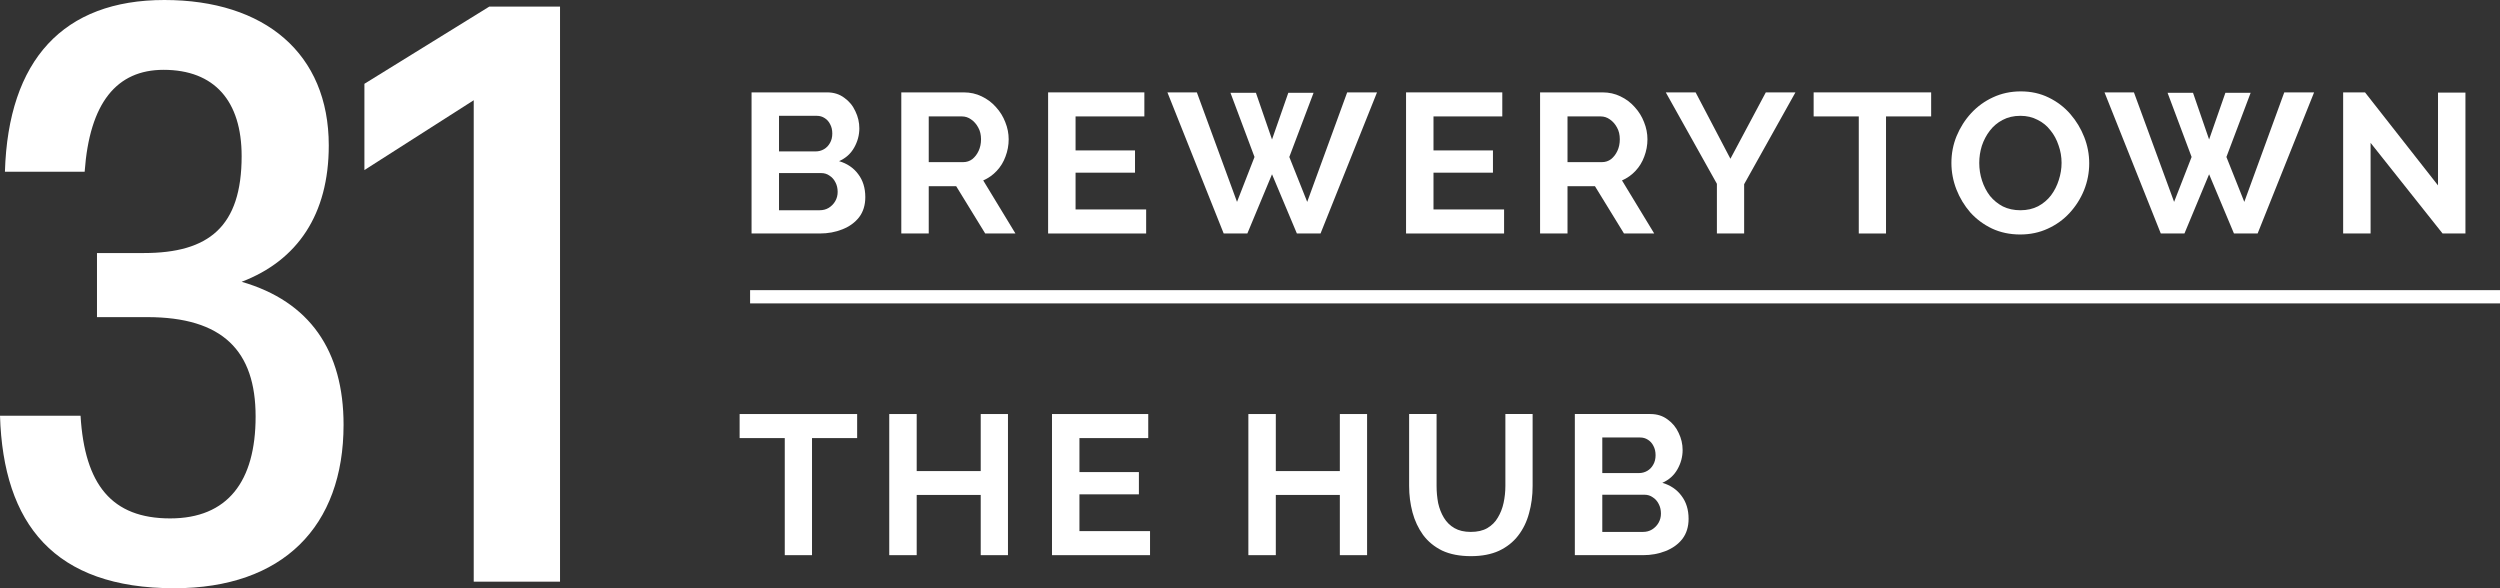<?xml version="1.0" encoding="UTF-8"?>
<svg xmlns="http://www.w3.org/2000/svg" width="204" height="48" viewBox="0 0 204 48" fill="none">
  <rect x="0" y="0" width="204" height="48" fill="#333333" stroke="none"/>
  <path d="M193.44 11.657V19.053H191.201V7.538H192.986L198.941 15.128V7.554H201.18V19.053H199.314L193.44 11.657Z" fill="white"></path>
  <path d="M176.872 7.57H178.949L180.263 11.382L181.593 7.57H183.654L181.675 12.809L183.135 16.474L186.396 7.538H188.83L184.222 19.053H182.291L180.263 14.22L178.251 19.053H176.32L171.728 7.538H174.129L177.407 16.474L178.835 12.809L176.872 7.57Z" fill="white"></path>
  <path d="M164.849 19.134C164.005 19.134 163.237 18.972 162.545 18.648C161.864 18.323 161.274 17.885 160.776 17.334C160.29 16.772 159.911 16.145 159.641 15.453C159.37 14.75 159.235 14.031 159.235 13.295C159.235 12.528 159.375 11.798 159.657 11.106C159.949 10.403 160.344 9.781 160.841 9.241C161.35 8.689 161.945 8.257 162.626 7.943C163.319 7.619 164.076 7.457 164.898 7.457C165.731 7.457 166.488 7.624 167.17 7.959C167.862 8.295 168.451 8.743 168.938 9.306C169.425 9.868 169.804 10.495 170.074 11.187C170.345 11.879 170.48 12.593 170.48 13.328C170.48 14.085 170.339 14.815 170.058 15.518C169.777 16.209 169.382 16.831 168.873 17.383C168.376 17.923 167.781 18.35 167.088 18.664C166.407 18.977 165.661 19.134 164.849 19.134ZM161.507 13.295C161.507 13.793 161.582 14.274 161.734 14.739C161.885 15.204 162.102 15.62 162.383 15.988C162.675 16.345 163.026 16.631 163.437 16.847C163.859 17.053 164.335 17.156 164.865 17.156C165.406 17.156 165.888 17.047 166.31 16.831C166.731 16.604 167.083 16.307 167.364 15.939C167.646 15.561 167.856 15.144 167.997 14.69C168.149 14.225 168.224 13.76 168.224 13.295C168.224 12.798 168.143 12.322 167.981 11.868C167.829 11.403 167.608 10.992 167.316 10.636C167.034 10.268 166.683 9.981 166.261 9.776C165.85 9.56 165.385 9.451 164.865 9.451C164.314 9.451 163.827 9.565 163.405 9.792C162.994 10.008 162.648 10.3 162.367 10.668C162.085 11.036 161.869 11.447 161.718 11.901C161.577 12.355 161.507 12.82 161.507 13.295Z" fill="white"></path>
  <path d="M157.582 9.5H153.899V19.053H151.676V9.5H147.993V7.538H157.582V9.5Z" fill="white"></path>
  <path d="M138.362 7.538L141.202 12.955L144.09 7.538H146.508L142.322 15.031V19.053H140.099V14.998L135.928 7.538H138.362Z" fill="white"></path>
  <path d="M125.67 19.053V7.538H130.765C131.295 7.538 131.782 7.646 132.225 7.862C132.679 8.078 133.069 8.37 133.393 8.738C133.729 9.105 133.983 9.516 134.156 9.97C134.34 10.425 134.432 10.89 134.432 11.365C134.432 11.852 134.345 12.322 134.172 12.776C134.01 13.22 133.772 13.609 133.458 13.944C133.145 14.279 132.777 14.539 132.355 14.723L134.984 19.053H132.517L130.148 15.193H127.909V19.053H125.67ZM127.909 13.23H130.716C130.997 13.23 131.246 13.149 131.462 12.987C131.679 12.814 131.852 12.587 131.982 12.306C132.112 12.025 132.176 11.711 132.176 11.365C132.176 10.998 132.101 10.679 131.949 10.408C131.798 10.127 131.603 9.906 131.365 9.743C131.138 9.581 130.889 9.5 130.619 9.5H127.909V13.23Z" fill="white"></path>
  <path d="M122.733 17.091V19.053H114.734V7.538H122.587V9.5H116.973V12.274H121.825V14.09H116.973V17.091H122.733Z" fill="white"></path>
  <path d="M100.405 7.57H102.482L103.796 11.382L105.127 7.57H107.188L105.208 12.809L106.668 16.474L109.93 7.538H112.364L107.756 19.053H105.825L103.796 14.22L101.784 19.053H99.853L95.261 7.538H97.663L100.94 16.474L102.368 12.809L100.405 7.57Z" fill="white"></path>
  <path d="M93.526 17.091V19.053H85.526V7.538H93.38V9.5H87.766V12.274H92.617V14.09H87.766V17.091H93.526Z" fill="white"></path>
  <path d="M73.546 19.053V7.538H78.641C79.171 7.538 79.658 7.646 80.101 7.862C80.555 8.078 80.945 8.37 81.269 8.738C81.605 9.105 81.859 9.516 82.032 9.97C82.216 10.425 82.308 10.89 82.308 11.365C82.308 11.852 82.221 12.322 82.048 12.776C81.886 13.22 81.648 13.609 81.334 13.944C81.021 14.279 80.653 14.539 80.231 14.723L82.86 19.053H80.393L78.024 15.193H75.785V19.053H73.546ZM75.785 13.23H78.592C78.873 13.23 79.122 13.149 79.338 12.987C79.555 12.814 79.728 12.587 79.858 12.306C79.987 12.025 80.052 11.711 80.052 11.365C80.052 10.998 79.977 10.679 79.825 10.408C79.674 10.127 79.479 9.906 79.241 9.743C79.014 9.581 78.765 9.5 78.495 9.5H75.785V13.23Z" fill="white"></path>
  <path d="M70.609 16.085C70.609 16.734 70.441 17.28 70.106 17.723C69.77 18.156 69.316 18.485 68.743 18.713C68.18 18.94 67.564 19.053 66.893 19.053H61.327V7.538H67.493C68.034 7.538 68.499 7.684 68.889 7.976C69.289 8.257 69.592 8.624 69.798 9.078C70.014 9.522 70.122 9.987 70.122 10.473C70.122 11.025 69.981 11.549 69.7 12.046C69.419 12.544 69.008 12.912 68.467 13.149C69.127 13.344 69.646 13.695 70.025 14.204C70.414 14.712 70.609 15.339 70.609 16.085ZM68.353 15.663C68.353 15.371 68.294 15.112 68.175 14.885C68.056 14.647 67.894 14.463 67.688 14.333C67.493 14.193 67.266 14.123 67.007 14.123H63.567V17.155H66.893C67.163 17.155 67.407 17.091 67.623 16.961C67.85 16.82 68.029 16.637 68.159 16.41C68.288 16.182 68.353 15.934 68.353 15.663ZM63.567 9.451V12.355H66.552C66.801 12.355 67.028 12.295 67.234 12.176C67.439 12.057 67.602 11.89 67.721 11.674C67.85 11.457 67.915 11.198 67.915 10.895C67.915 10.603 67.856 10.349 67.737 10.133C67.629 9.916 67.477 9.749 67.282 9.63C67.099 9.511 66.888 9.451 66.65 9.451H63.567Z" fill="white"></path>
  <rect x="61.208" y="23.676" width="142.792" height="1.081" fill="white"></rect>
  <path d="M137.789 42.333C137.789 42.982 137.621 43.528 137.286 43.971C136.95 44.404 136.496 44.733 135.923 44.961C135.36 45.188 134.744 45.301 134.073 45.301H128.507V33.785H134.673C135.214 33.785 135.679 33.931 136.069 34.223C136.469 34.505 136.772 34.872 136.977 35.326C137.194 35.77 137.302 36.235 137.302 36.721C137.302 37.273 137.161 37.797 136.88 38.294C136.599 38.792 136.188 39.16 135.647 39.397C136.307 39.592 136.826 39.943 137.205 40.452C137.594 40.96 137.789 41.587 137.789 42.333ZM135.533 41.911C135.533 41.619 135.474 41.36 135.355 41.133C135.236 40.895 135.074 40.711 134.868 40.581C134.673 40.441 134.446 40.37 134.187 40.37H130.747V43.404H134.073C134.343 43.404 134.587 43.339 134.803 43.209C135.03 43.068 135.209 42.885 135.339 42.657C135.468 42.43 135.533 42.182 135.533 41.911ZM130.747 35.699V38.603H133.732C133.981 38.603 134.208 38.543 134.414 38.424C134.619 38.305 134.782 38.138 134.901 37.921C135.03 37.705 135.095 37.446 135.095 37.143C135.095 36.851 135.036 36.597 134.917 36.381C134.809 36.164 134.657 35.997 134.462 35.878C134.278 35.759 134.068 35.699 133.83 35.699H130.747Z" fill="white"></path>
  <path d="M120.032 45.382C119.112 45.382 118.328 45.231 117.679 44.928C117.041 44.614 116.521 44.187 116.121 43.647C115.732 43.106 115.445 42.495 115.261 41.814C115.077 41.122 114.985 40.403 114.985 39.657V33.785H117.225V39.657C117.225 40.133 117.268 40.598 117.354 41.052C117.452 41.495 117.609 41.895 117.825 42.252C118.041 42.609 118.328 42.89 118.685 43.095C119.042 43.301 119.485 43.404 120.016 43.404C120.556 43.404 121.005 43.301 121.362 43.095C121.73 42.879 122.017 42.593 122.222 42.236C122.439 41.879 122.596 41.479 122.693 41.035C122.79 40.581 122.839 40.122 122.839 39.657V33.785H125.062V39.657C125.062 40.446 124.965 41.187 124.77 41.879C124.586 42.571 124.288 43.182 123.877 43.712C123.477 44.231 122.958 44.642 122.32 44.944C121.681 45.236 120.919 45.382 120.032 45.382Z" fill="white"></path>
  <path d="M111.554 33.785V45.301H109.331V40.387H104.106V45.301H101.867V33.785H104.106V38.44H109.331V33.785H111.554Z" fill="white"></path>
  <path d="M93.843 43.339V45.301H85.843V33.785H93.697V35.748H88.082V38.522H92.934V40.338H88.082V43.339H93.843Z" fill="white"></path>
  <path d="M82.25 33.785V45.301H80.027V40.387H74.802V45.301H72.563V33.785H74.802V38.44H80.027V33.785H82.25Z" fill="white"></path>
  <path d="M69.943 35.748H66.26V45.301H64.037V35.748H60.353V33.785H69.943V35.748Z" fill="white"></path>
  <path d="M45.698 47.464H38.656V8.179L29.736 13.877V6.838L39.93 0.536H45.698V47.464Z" fill="white"></path>
  <path d="M19.718 22.994C25.285 24.603 28.035 28.626 28.035 34.659C28.035 42.972 23.072 48 14.219 48C4.427 48 0.268 42.771 0 33.922H6.573C6.908 39.553 9.121 42.302 13.883 42.302C18.578 42.302 20.858 39.285 20.858 33.989C20.858 28.626 18.176 25.877 12.005 25.877H7.914V20.648H11.737C17.035 20.648 19.718 18.503 19.718 12.737C19.718 8.246 17.505 5.698 13.347 5.698C9.524 5.698 7.311 8.38 6.908 14.011H0.402C0.671 4.894 5.164 0 13.414 0C21.596 0 26.828 4.358 26.828 11.866C26.828 17.497 24.279 21.251 19.718 22.994Z" fill="white"></path>
</svg>
